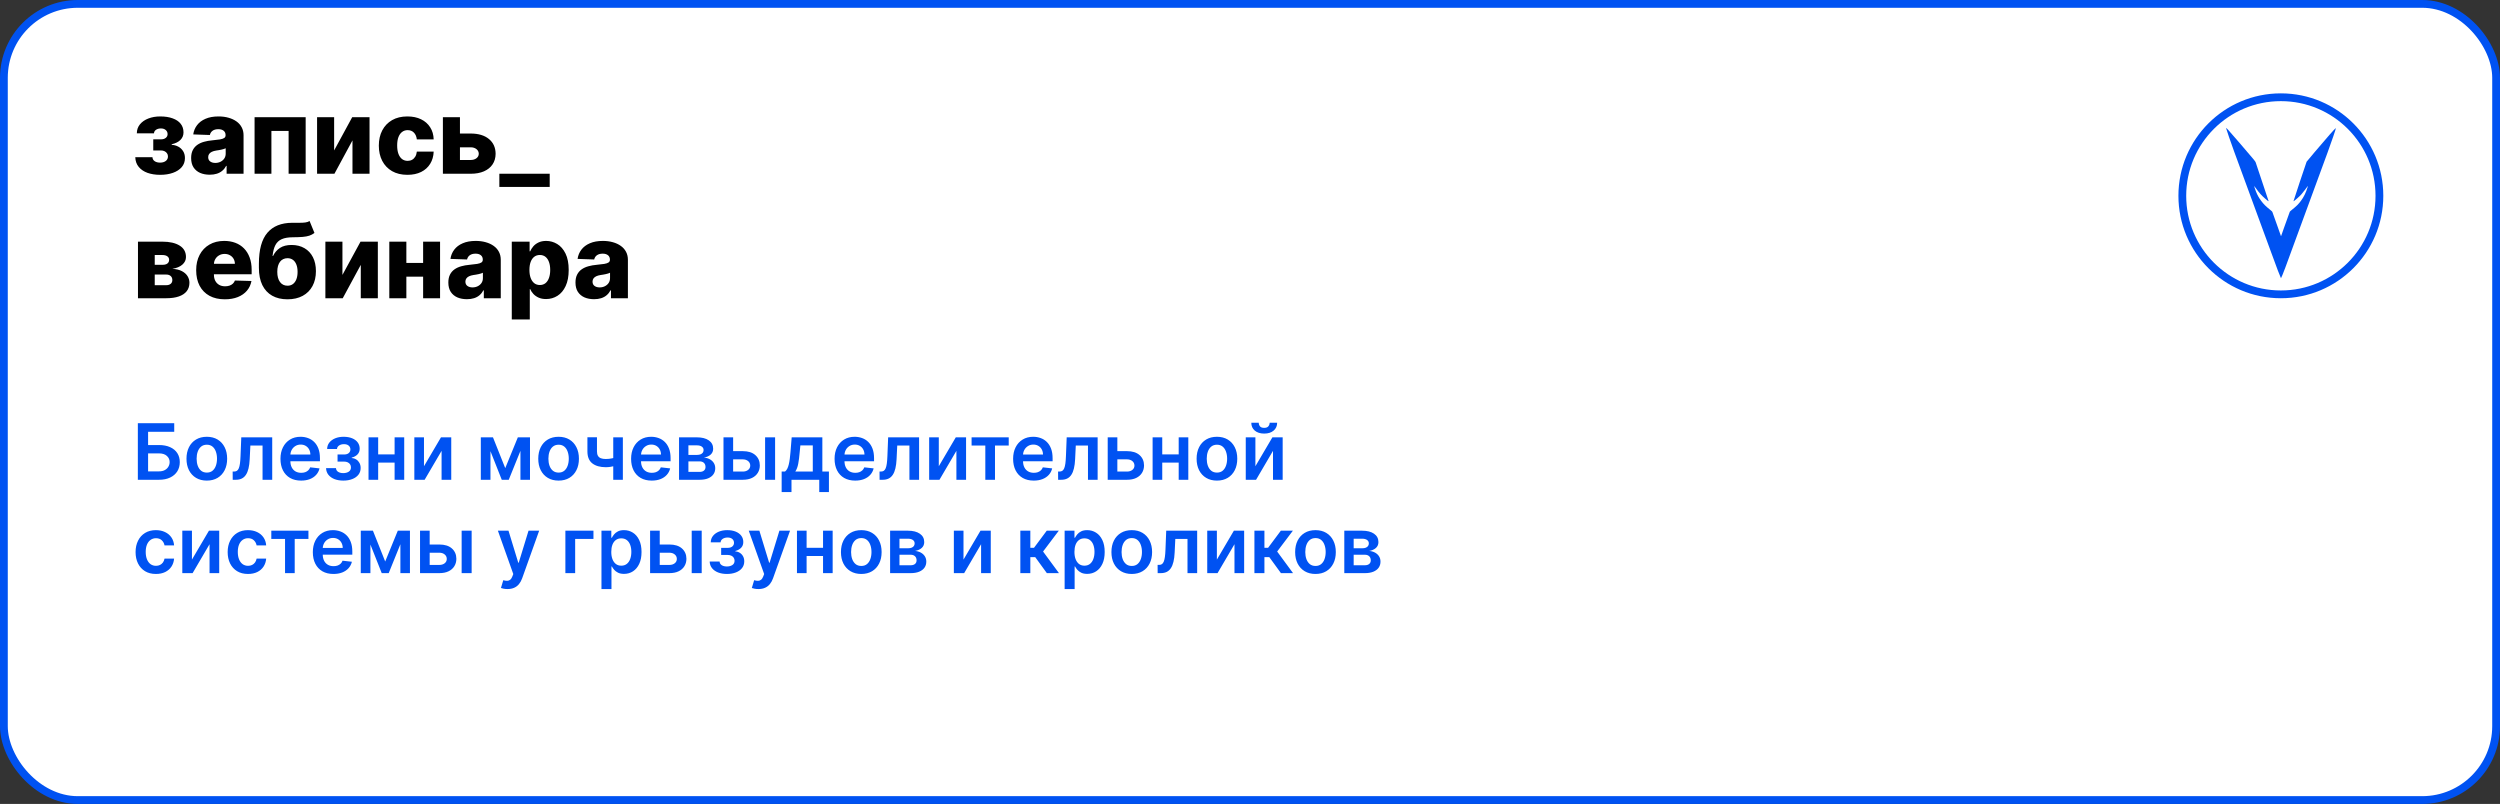 <?xml version="1.0" encoding="UTF-8"?> <svg xmlns="http://www.w3.org/2000/svg" width="964" height="310" viewBox="0 0 964 310" fill="none"><rect x="0" y="0" width="964" height="310" fill="#333333" stroke="none"/> <rect x="1.5" y="1.5" width="961" height="307" rx="28.5" fill="white" stroke="#0052F2" stroke-width="3"></rect> <path d="M52.165 60.608H58.784C58.803 61.252 59.082 61.763 59.622 62.142C60.171 62.521 60.877 62.71 61.739 62.71C62.61 62.71 63.33 62.502 63.898 62.085C64.475 61.659 64.764 61.072 64.764 60.324C64.764 59.869 64.646 59.472 64.409 59.131C64.182 58.78 63.86 58.506 63.443 58.307C63.036 58.108 62.562 58.008 62.023 58.008H59.097V53.733H62.023C62.828 53.733 63.462 53.544 63.926 53.165C64.39 52.786 64.622 52.308 64.622 51.73C64.622 51.077 64.385 50.546 63.912 50.139C63.448 49.732 62.828 49.528 62.051 49.528C61.284 49.528 60.65 49.704 60.148 50.054C59.646 50.404 59.39 50.859 59.381 51.418H52.761C52.771 50.063 53.173 48.903 53.969 47.938C54.774 46.962 55.853 46.214 57.207 45.693C58.571 45.163 60.086 44.898 61.753 44.898C63.618 44.898 65.224 45.144 66.568 45.636C67.922 46.119 68.959 46.82 69.679 47.739C70.399 48.648 70.758 49.756 70.758 51.062C70.758 52.199 70.365 53.16 69.579 53.946C68.803 54.732 67.681 55.291 66.213 55.622V55.849C67.132 55.897 67.974 56.129 68.742 56.545C69.508 56.953 70.129 57.53 70.602 58.278C71.076 59.017 71.312 59.912 71.312 60.963C71.312 62.317 70.901 63.477 70.077 64.443C69.253 65.4 68.121 66.133 66.682 66.645C65.252 67.156 63.609 67.412 61.753 67.412C59.944 67.412 58.325 67.161 56.895 66.659C55.474 66.148 54.343 65.385 53.5 64.372C52.657 63.359 52.212 62.104 52.165 60.608ZM80.876 67.369C79.484 67.369 78.248 67.137 77.168 66.673C76.098 66.2 75.251 65.49 74.626 64.543C74.01 63.586 73.702 62.388 73.702 60.949C73.702 59.737 73.915 58.714 74.342 57.881C74.768 57.047 75.355 56.37 76.103 55.849C76.851 55.329 77.713 54.936 78.688 54.67C79.664 54.396 80.705 54.211 81.813 54.117C83.054 54.003 84.053 53.885 84.81 53.761C85.568 53.629 86.117 53.444 86.458 53.207C86.808 52.961 86.984 52.615 86.984 52.17V52.099C86.984 51.37 86.733 50.807 86.231 50.409C85.729 50.011 85.052 49.812 84.2 49.812C83.281 49.812 82.542 50.011 81.984 50.409C81.425 50.807 81.07 51.356 80.918 52.057L74.512 51.83C74.701 50.504 75.189 49.32 75.975 48.278C76.771 47.227 77.86 46.403 79.242 45.807C80.634 45.201 82.306 44.898 84.256 44.898C85.648 44.898 86.932 45.063 88.106 45.395C89.28 45.717 90.303 46.19 91.174 46.815C92.045 47.431 92.718 48.188 93.191 49.088C93.674 49.988 93.915 51.015 93.915 52.17V67H87.381V63.96H87.211C86.823 64.699 86.326 65.324 85.719 65.835C85.123 66.347 84.417 66.73 83.603 66.986C82.798 67.242 81.889 67.369 80.876 67.369ZM83.021 62.824C83.769 62.824 84.441 62.672 85.038 62.369C85.644 62.066 86.127 61.65 86.487 61.119C86.846 60.58 87.026 59.955 87.026 59.244V57.17C86.827 57.275 86.586 57.369 86.302 57.455C86.027 57.54 85.724 57.62 85.393 57.696C85.061 57.772 84.72 57.838 84.37 57.895C84.02 57.952 83.683 58.004 83.362 58.051C82.708 58.155 82.149 58.316 81.685 58.534C81.231 58.752 80.88 59.036 80.634 59.386C80.397 59.727 80.279 60.135 80.279 60.608C80.279 61.328 80.535 61.877 81.046 62.256C81.567 62.635 82.225 62.824 83.021 62.824ZM98.163 67V45.182H117.864V67H111.288V50.494H104.654V67H98.163ZM128.841 58.008L135.815 45.182H142.491V67H135.915V54.131L128.955 67H122.264V45.182H128.841V58.008ZM157.097 67.412C154.796 67.412 152.822 66.938 151.174 65.992C149.536 65.044 148.276 63.728 147.396 62.043C146.515 60.347 146.075 58.387 146.075 56.162C146.075 53.927 146.515 51.967 147.396 50.281C148.286 48.586 149.55 47.265 151.188 46.318C152.836 45.371 154.801 44.898 157.083 44.898C159.1 44.898 160.857 45.262 162.353 45.992C163.859 46.721 165.033 47.753 165.876 49.088C166.728 50.414 167.178 51.972 167.225 53.761H160.734C160.601 52.644 160.222 51.768 159.597 51.133C158.982 50.499 158.177 50.182 157.183 50.182C156.378 50.182 155.672 50.409 155.066 50.864C154.46 51.309 153.987 51.972 153.646 52.852C153.314 53.724 153.148 54.803 153.148 56.091C153.148 57.379 153.314 58.468 153.646 59.358C153.987 60.239 154.46 60.906 155.066 61.361C155.672 61.806 156.378 62.028 157.183 62.028C157.826 62.028 158.395 61.891 158.887 61.617C159.389 61.342 159.801 60.939 160.123 60.409C160.445 59.869 160.648 59.216 160.734 58.449H167.225C167.159 60.248 166.709 61.82 165.876 63.165C165.052 64.51 163.892 65.556 162.396 66.304C160.909 67.043 159.143 67.412 157.097 67.412ZM174.857 51.489H181.476C184.478 51.489 186.831 52.194 188.536 53.605C190.24 55.007 191.097 56.91 191.107 59.315C191.097 60.878 190.704 62.237 189.928 63.392C189.161 64.538 188.057 65.428 186.618 66.062C185.188 66.688 183.474 67 181.476 67H170.78V45.182H177.357V61.688H181.476C182.385 61.688 183.133 61.465 183.72 61.02C184.307 60.575 184.606 60.002 184.615 59.301C184.606 58.562 184.307 57.961 183.72 57.497C183.133 57.033 182.385 56.801 181.476 56.801H174.857V51.489ZM211.966 67V72.085H192.548V67H211.966ZM53.202 115V93.182H62.619C65.432 93.182 67.648 93.688 69.267 94.702C70.896 95.706 71.71 97.178 71.71 99.119C71.71 100.246 71.251 101.217 70.332 102.031C69.423 102.836 68.131 103.381 66.454 103.665C67.932 103.741 69.158 104.034 70.133 104.545C71.109 105.057 71.838 105.705 72.321 106.491C72.804 107.277 73.046 108.116 73.046 109.006C73.046 110.294 72.7 111.383 72.008 112.273C71.317 113.163 70.304 113.84 68.969 114.304C67.643 114.768 66.014 115 64.082 115H53.202ZM59.665 109.972H64.082C64.821 109.972 65.399 109.796 65.815 109.446C66.242 109.096 66.454 108.613 66.454 107.997C66.454 107.334 66.242 106.813 65.815 106.435C65.399 106.056 64.821 105.866 64.082 105.866H59.665V109.972ZM59.665 102.102H62.804C63.306 102.102 63.737 102.027 64.097 101.875C64.456 101.723 64.731 101.506 64.921 101.222C65.119 100.937 65.219 100.597 65.219 100.199C65.219 99.621 64.987 99.167 64.523 98.835C64.068 98.504 63.434 98.338 62.619 98.338H59.665V102.102ZM86.682 115.412C84.4 115.412 82.43 114.962 80.773 114.062C79.125 113.153 77.856 111.861 76.966 110.185C76.085 108.499 75.645 106.496 75.645 104.176C75.645 101.922 76.09 99.953 76.98 98.267C77.87 96.572 79.125 95.256 80.744 94.318C82.364 93.371 84.272 92.898 86.469 92.898C88.022 92.898 89.442 93.139 90.73 93.622C92.018 94.105 93.131 94.82 94.068 95.767C95.006 96.714 95.735 97.883 96.256 99.276C96.776 100.658 97.037 102.244 97.037 104.034V105.767H78.074V101.733H90.574C90.564 100.994 90.389 100.336 90.048 99.758C89.707 99.181 89.239 98.731 88.642 98.409C88.055 98.078 87.378 97.912 86.611 97.912C85.834 97.912 85.138 98.087 84.523 98.438C83.907 98.778 83.419 99.247 83.06 99.844C82.7 100.431 82.51 101.098 82.492 101.847V105.952C82.492 106.842 82.667 107.623 83.017 108.295C83.367 108.958 83.865 109.474 84.508 109.844C85.153 110.213 85.919 110.398 86.81 110.398C87.425 110.398 87.984 110.312 88.486 110.142C88.988 109.972 89.419 109.721 89.778 109.389C90.138 109.058 90.408 108.651 90.588 108.168L96.966 108.352C96.701 109.782 96.118 111.027 95.219 112.088C94.329 113.139 93.159 113.958 91.71 114.545C90.261 115.123 88.585 115.412 86.682 115.412ZM119.377 85.227L121.252 89.815C120.656 90.279 120.002 90.63 119.292 90.867C118.591 91.103 117.734 91.264 116.721 91.349C115.708 91.435 114.429 91.482 112.886 91.492C111.143 91.501 109.732 91.742 108.653 92.216C107.573 92.68 106.754 93.442 106.195 94.503C105.646 95.554 105.281 96.956 105.102 98.707H105.286C105.911 97.391 106.801 96.354 107.957 95.597C109.112 94.839 110.603 94.46 112.431 94.46C114.335 94.46 115.992 94.872 117.403 95.696C118.814 96.51 119.903 97.675 120.67 99.19C121.437 100.696 121.82 102.486 121.82 104.56C121.82 106.757 121.38 108.67 120.499 110.298C119.619 111.927 118.359 113.187 116.721 114.077C115.083 114.967 113.122 115.412 110.84 115.412C108.558 115.412 106.593 114.948 104.945 114.02C103.307 113.092 102.043 111.728 101.153 109.929C100.272 108.12 99.832 105.9 99.832 103.267V101.676C99.832 96.278 100.921 92.306 103.099 89.758C105.277 87.211 108.459 85.928 112.644 85.909C113.695 85.9 114.647 85.9 115.499 85.909C116.361 85.909 117.114 85.867 117.758 85.781C118.402 85.687 118.942 85.502 119.377 85.227ZM110.883 110.17C111.678 110.17 112.365 109.957 112.942 109.531C113.52 109.105 113.965 108.494 114.278 107.699C114.59 106.903 114.746 105.947 114.746 104.83C114.746 103.712 114.585 102.76 114.263 101.974C113.951 101.188 113.506 100.592 112.928 100.185C112.351 99.768 111.664 99.56 110.869 99.56C110.263 99.56 109.713 99.678 109.221 99.915C108.728 100.142 108.312 100.483 107.971 100.938C107.63 101.383 107.37 101.932 107.19 102.585C107.01 103.239 106.92 103.987 106.92 104.83C106.92 106.496 107.27 107.803 107.971 108.75C108.672 109.697 109.642 110.17 110.883 110.17ZM132.044 106.009L139.018 93.182H145.695V115H139.118V102.131L132.158 115H125.467V93.182H132.044V106.009ZM165.499 101.378V106.676H154.306V101.378H165.499ZM156.692 93.182V115H150.116V93.182H156.692ZM169.69 93.182V115H163.156V93.182H169.69ZM180.055 115.369C178.663 115.369 177.428 115.137 176.348 114.673C175.278 114.2 174.43 113.49 173.805 112.543C173.19 111.586 172.882 110.388 172.882 108.949C172.882 107.737 173.095 106.714 173.521 105.881C173.947 105.047 174.535 104.37 175.283 103.849C176.031 103.329 176.893 102.936 177.868 102.67C178.843 102.396 179.885 102.211 180.993 102.116C182.233 102.003 183.232 101.884 183.99 101.761C184.748 101.629 185.297 101.444 185.638 101.207C185.988 100.961 186.163 100.616 186.163 100.17V100.099C186.163 99.37 185.912 98.807 185.411 98.409C184.909 98.011 184.232 97.812 183.379 97.812C182.461 97.812 181.722 98.011 181.163 98.409C180.605 98.807 180.25 99.356 180.098 100.057L173.692 99.829C173.881 98.504 174.369 97.32 175.155 96.278C175.95 95.227 177.039 94.403 178.422 93.807C179.814 93.201 181.485 92.898 183.436 92.898C184.828 92.898 186.111 93.063 187.286 93.395C188.46 93.717 189.482 94.19 190.354 94.815C191.225 95.431 191.897 96.188 192.371 97.088C192.854 97.988 193.095 99.015 193.095 100.17V115H186.561V111.96H186.391C186.002 112.699 185.505 113.324 184.899 113.835C184.303 114.347 183.597 114.73 182.783 114.986C181.978 115.241 181.069 115.369 180.055 115.369ZM182.2 110.824C182.948 110.824 183.621 110.672 184.217 110.369C184.823 110.066 185.306 109.65 185.666 109.119C186.026 108.58 186.206 107.955 186.206 107.244V105.17C186.007 105.275 185.766 105.369 185.482 105.455C185.207 105.54 184.904 105.62 184.572 105.696C184.241 105.772 183.9 105.838 183.55 105.895C183.199 105.952 182.863 106.004 182.541 106.051C181.888 106.155 181.329 106.316 180.865 106.534C180.411 106.752 180.06 107.036 179.814 107.386C179.577 107.727 179.459 108.134 179.459 108.608C179.459 109.328 179.714 109.877 180.226 110.256C180.747 110.634 181.405 110.824 182.2 110.824ZM197.342 123.182V93.182H204.217V96.918H204.43C204.714 96.255 205.117 95.615 205.638 95C206.168 94.385 206.84 93.883 207.655 93.494C208.479 93.097 209.464 92.898 210.609 92.898C212.125 92.898 213.54 93.296 214.857 94.091C216.182 94.886 217.252 96.113 218.067 97.77C218.881 99.427 219.288 101.539 219.288 104.105C219.288 106.577 218.895 108.646 218.109 110.312C217.333 111.979 216.282 113.229 214.956 114.062C213.64 114.896 212.177 115.312 210.567 115.312C209.468 115.312 208.517 115.133 207.712 114.773C206.907 114.413 206.23 113.939 205.68 113.352C205.141 112.765 204.724 112.135 204.43 111.463H204.288V123.182H197.342ZM204.146 104.091C204.146 105.265 204.303 106.288 204.615 107.159C204.937 108.03 205.396 108.707 205.993 109.19C206.599 109.664 207.323 109.901 208.166 109.901C209.018 109.901 209.743 109.664 210.339 109.19C210.936 108.707 211.386 108.03 211.689 107.159C212.001 106.288 212.158 105.265 212.158 104.091C212.158 102.917 212.001 101.899 211.689 101.037C211.386 100.175 210.936 99.508 210.339 99.034C209.752 98.561 209.028 98.324 208.166 98.324C207.314 98.324 206.589 98.556 205.993 99.02C205.396 99.484 204.937 100.147 204.615 101.009C204.303 101.87 204.146 102.898 204.146 104.091ZM229.079 115.369C227.687 115.369 226.451 115.137 225.371 114.673C224.301 114.2 223.454 113.49 222.829 112.543C222.213 111.586 221.906 110.388 221.906 108.949C221.906 107.737 222.119 106.714 222.545 105.881C222.971 105.047 223.558 104.37 224.306 103.849C225.054 103.329 225.916 102.936 226.891 102.67C227.867 102.396 228.908 102.211 230.016 102.116C231.257 102.003 232.256 101.884 233.013 101.761C233.771 101.629 234.32 101.444 234.661 101.207C235.012 100.961 235.187 100.616 235.187 100.17V100.099C235.187 99.37 234.936 98.807 234.434 98.409C233.932 98.011 233.255 97.812 232.403 97.812C231.484 97.812 230.746 98.011 230.187 98.409C229.628 98.807 229.273 99.356 229.121 100.057L222.715 99.829C222.905 98.504 223.392 97.32 224.178 96.278C224.974 95.227 226.063 94.403 227.445 93.807C228.837 93.201 230.509 92.898 232.46 92.898C233.852 92.898 235.135 93.063 236.309 93.395C237.483 93.717 238.506 94.19 239.377 94.815C240.248 95.431 240.921 96.188 241.394 97.088C241.877 97.988 242.119 99.015 242.119 100.17V115H235.585V111.96H235.414C235.026 112.699 234.529 113.324 233.923 113.835C233.326 114.347 232.621 114.73 231.806 114.986C231.001 115.241 230.092 115.369 229.079 115.369ZM231.224 110.824C231.972 110.824 232.644 110.672 233.241 110.369C233.847 110.066 234.33 109.65 234.69 109.119C235.049 108.58 235.229 107.955 235.229 107.244V105.17C235.031 105.275 234.789 105.369 234.505 105.455C234.23 105.54 233.927 105.62 233.596 105.696C233.264 105.772 232.924 105.838 232.573 105.895C232.223 105.952 231.887 106.004 231.565 106.051C230.911 106.155 230.353 106.316 229.888 106.534C229.434 106.752 229.084 107.036 228.837 107.386C228.601 107.727 228.482 108.134 228.482 108.608C228.482 109.328 228.738 109.877 229.249 110.256C229.77 110.634 230.428 110.824 231.224 110.824Z" fill="black"></path> <path d="M53.152 185V163.182H67.183V166.495H57.104V171.609H61.312C62.981 171.609 64.413 171.882 65.606 172.429C66.806 172.969 67.726 173.732 68.365 174.719C69.004 175.707 69.324 176.868 69.324 178.203C69.324 179.545 69.004 180.728 68.365 181.751C67.726 182.766 66.806 183.562 65.606 184.137C64.413 184.712 62.981 185 61.312 185H53.152ZM57.104 181.761H61.312C62.193 181.761 62.939 181.594 63.55 181.261C64.16 180.927 64.622 180.487 64.935 179.94C65.254 179.393 65.414 178.8 65.414 178.161C65.414 177.237 65.059 176.452 64.349 175.806C63.646 175.153 62.633 174.826 61.312 174.826H57.104V181.761ZM79.748 185.32C78.15 185.32 76.765 184.968 75.593 184.265C74.421 183.562 73.512 182.578 72.866 181.314C72.227 180.05 71.907 178.572 71.907 176.882C71.907 175.192 72.227 173.711 72.866 172.44C73.512 171.168 74.421 170.181 75.593 169.478C76.765 168.775 78.15 168.423 79.748 168.423C81.346 168.423 82.731 168.775 83.903 169.478C85.075 170.181 85.981 171.168 86.62 172.44C87.266 173.711 87.589 175.192 87.589 176.882C87.589 178.572 87.266 180.05 86.62 181.314C85.981 182.578 85.075 183.562 83.903 184.265C82.731 184.968 81.346 185.32 79.748 185.32ZM79.769 182.23C80.636 182.23 81.36 181.992 81.943 181.516C82.525 181.033 82.959 180.387 83.243 179.577C83.534 178.768 83.679 177.866 83.679 176.871C83.679 175.87 83.534 174.964 83.243 174.155C82.959 173.338 82.525 172.688 81.943 172.205C81.36 171.722 80.636 171.481 79.769 171.481C78.882 171.481 78.143 171.722 77.554 172.205C76.971 172.688 76.534 173.338 76.243 174.155C75.959 174.964 75.817 175.87 75.817 176.871C75.817 177.866 75.959 178.768 76.243 179.577C76.534 180.387 76.971 181.033 77.554 181.516C78.143 181.992 78.882 182.23 79.769 182.23ZM89.733 185L89.712 181.825H90.276C90.703 181.825 91.061 181.729 91.353 181.538C91.644 181.346 91.885 181.026 92.077 180.579C92.269 180.124 92.418 179.513 92.524 178.746C92.631 177.979 92.705 177.024 92.748 175.881L93.036 168.636H104.968V185H101.239V171.8H96.541L96.285 177.074C96.221 178.437 96.068 179.62 95.827 180.621C95.593 181.616 95.259 182.436 94.826 183.082C94.399 183.729 93.863 184.212 93.217 184.531C92.57 184.844 91.807 185 90.926 185H89.733ZM116.095 185.32C114.454 185.32 113.037 184.979 111.844 184.297C110.658 183.608 109.746 182.635 109.106 181.378C108.467 180.114 108.148 178.626 108.148 176.914C108.148 175.231 108.467 173.754 109.106 172.482C109.753 171.204 110.655 170.21 111.812 169.499C112.97 168.782 114.33 168.423 115.893 168.423C116.901 168.423 117.853 168.587 118.748 168.913C119.65 169.233 120.445 169.73 121.134 170.405C121.83 171.08 122.377 171.939 122.775 172.983C123.172 174.02 123.371 175.256 123.371 176.69V177.873H109.959V175.273H119.675C119.667 174.535 119.508 173.878 119.195 173.303C118.883 172.72 118.446 172.262 117.885 171.928C117.331 171.594 116.684 171.428 115.946 171.428C115.157 171.428 114.465 171.619 113.868 172.003C113.272 172.379 112.807 172.876 112.473 173.494C112.146 174.105 111.979 174.776 111.972 175.508V177.777C111.972 178.729 112.146 179.545 112.494 180.227C112.842 180.902 113.329 181.42 113.954 181.783C114.579 182.138 115.31 182.315 116.148 182.315C116.709 182.315 117.217 182.237 117.672 182.081C118.126 181.918 118.52 181.68 118.854 181.367C119.188 181.055 119.44 180.668 119.611 180.206L123.211 180.611C122.984 181.562 122.551 182.393 121.912 183.104C121.28 183.807 120.47 184.354 119.483 184.744C118.496 185.128 117.366 185.32 116.095 185.32ZM125.728 180.515H129.553C129.588 181.126 129.862 181.598 130.373 181.932C130.885 182.266 131.549 182.433 132.365 182.433C133.196 182.433 133.896 182.251 134.464 181.889C135.039 181.52 135.327 180.962 135.327 180.217C135.327 179.776 135.217 179.389 134.997 179.055C134.777 178.714 134.468 178.452 134.07 178.267C133.672 178.082 133.203 177.99 132.664 177.99H130.16V175.252H132.664C133.466 175.252 134.074 175.067 134.485 174.698C134.904 174.329 135.114 173.864 135.114 173.303C135.114 172.699 134.894 172.209 134.453 171.832C134.02 171.456 133.42 171.268 132.653 171.268C131.886 171.268 131.247 171.442 130.735 171.79C130.231 172.138 129.968 172.585 129.947 173.132H126.144C126.158 172.18 126.442 171.353 126.996 170.65C127.557 169.947 128.31 169.4 129.255 169.009C130.206 168.619 131.279 168.423 132.472 168.423C133.75 168.423 134.855 168.615 135.785 168.999C136.716 169.382 137.433 169.918 137.937 170.607C138.441 171.289 138.694 172.092 138.694 173.015C138.694 173.903 138.417 174.638 137.863 175.22C137.309 175.795 136.563 176.207 135.625 176.456V176.626C136.272 176.662 136.854 176.847 137.373 177.18C137.891 177.507 138.303 177.951 138.608 178.512C138.914 179.073 139.066 179.723 139.066 180.462C139.066 181.463 138.779 182.33 138.203 183.061C137.628 183.786 136.836 184.343 135.828 184.734C134.826 185.124 133.679 185.32 132.387 185.32C131.13 185.32 130.004 185.131 129.01 184.755C128.022 184.371 127.238 183.821 126.655 183.104C126.073 182.386 125.764 181.523 125.728 180.515ZM153.342 175.22V178.384H144.627V175.22H153.342ZM145.821 168.636V185H142.103V168.636H145.821ZM155.867 168.636V185H152.159V168.636H155.867ZM163.487 179.78L170.039 168.636H174.002V185H170.273V173.846L163.742 185H159.769V168.636H163.487V179.78ZM194.821 180.515L199.679 168.636H202.79L196.174 185H193.479L187.012 168.636H190.091L194.821 180.515ZM189.121 168.636V185H185.403V168.636H189.121ZM200.68 185V168.636H204.366V185H200.68ZM215.393 185.32C213.795 185.32 212.41 184.968 211.238 184.265C210.066 183.562 209.157 182.578 208.511 181.314C207.871 180.05 207.552 178.572 207.552 176.882C207.552 175.192 207.871 173.711 208.511 172.44C209.157 171.168 210.066 170.181 211.238 169.478C212.41 168.775 213.795 168.423 215.393 168.423C216.991 168.423 218.376 168.775 219.548 169.478C220.719 170.181 221.625 171.168 222.264 172.44C222.911 173.711 223.234 175.192 223.234 176.882C223.234 178.572 222.911 180.05 222.264 181.314C221.625 182.578 220.719 183.562 219.548 184.265C218.376 184.968 216.991 185.32 215.393 185.32ZM215.414 182.23C216.281 182.23 217.005 181.992 217.587 181.516C218.17 181.033 218.603 180.387 218.887 179.577C219.178 178.768 219.324 177.866 219.324 176.871C219.324 175.87 219.178 174.964 218.887 174.155C218.603 173.338 218.17 172.688 217.587 172.205C217.005 171.722 216.281 171.481 215.414 171.481C214.526 171.481 213.788 171.722 213.198 172.205C212.616 172.688 212.179 173.338 211.888 174.155C211.604 174.964 211.462 175.87 211.462 176.871C211.462 177.866 211.604 178.768 211.888 179.577C212.179 180.387 212.616 181.033 213.198 181.516C213.788 181.992 214.526 182.23 215.414 182.23ZM240.175 168.636V185H236.468V168.636H240.175ZM238.439 176.03V179.183C238.02 179.368 237.544 179.535 237.011 179.684C236.486 179.826 235.928 179.94 235.339 180.025C234.756 180.11 234.174 180.153 233.591 180.153C231.404 180.153 229.675 179.663 228.403 178.683C227.139 177.695 226.507 176.158 226.507 174.07V168.615H230.193V174.07C230.193 174.773 230.317 175.337 230.566 175.763C230.814 176.19 231.191 176.502 231.695 176.701C232.199 176.893 232.831 176.989 233.591 176.989C234.444 176.989 235.253 176.903 236.02 176.733C236.787 176.562 237.594 176.328 238.439 176.03ZM251.3 185.32C249.659 185.32 248.243 184.979 247.049 184.297C245.863 183.608 244.951 182.635 244.311 181.378C243.672 180.114 243.353 178.626 243.353 176.914C243.353 175.231 243.672 173.754 244.311 172.482C244.958 171.204 245.86 170.21 247.017 169.499C248.175 168.782 249.535 168.423 251.098 168.423C252.106 168.423 253.058 168.587 253.953 168.913C254.855 169.233 255.65 169.73 256.339 170.405C257.035 171.08 257.582 171.939 257.98 172.983C258.377 174.02 258.576 175.256 258.576 176.69V177.873H245.164V175.273H254.88C254.873 174.535 254.713 173.878 254.4 173.303C254.088 172.72 253.651 172.262 253.09 171.928C252.536 171.594 251.89 171.428 251.151 171.428C250.363 171.428 249.67 171.619 249.074 172.003C248.477 172.379 248.012 172.876 247.678 173.494C247.351 174.105 247.184 174.776 247.177 175.508V177.777C247.177 178.729 247.351 179.545 247.699 180.227C248.047 180.902 248.534 181.42 249.159 181.783C249.784 182.138 250.515 182.315 251.353 182.315C251.914 182.315 252.422 182.237 252.877 182.081C253.331 181.918 253.725 181.68 254.059 181.367C254.393 181.055 254.645 180.668 254.816 180.206L258.417 180.611C258.189 181.562 257.756 182.393 257.117 183.104C256.485 183.807 255.675 184.354 254.688 184.744C253.701 185.128 252.571 185.32 251.3 185.32ZM261.839 185V168.636H268.71C270.649 168.636 272.18 169.023 273.302 169.798C274.431 170.572 274.996 171.651 274.996 173.036C274.996 173.952 274.676 174.702 274.037 175.284C273.405 175.859 272.542 176.246 271.448 176.445C272.308 176.516 273.061 176.733 273.707 177.095C274.36 177.457 274.872 177.933 275.241 178.523C275.61 179.112 275.795 179.79 275.795 180.558C275.795 181.46 275.557 182.244 275.081 182.912C274.612 183.572 273.927 184.087 273.025 184.457C272.13 184.819 271.044 185 269.765 185H261.839ZM265.45 181.964H269.765C270.475 181.964 271.033 181.797 271.438 181.463C271.843 181.122 272.045 180.661 272.045 180.078C272.045 179.403 271.843 178.874 271.438 178.491C271.033 178.1 270.475 177.905 269.765 177.905H265.45V181.964ZM265.45 175.412H268.785C269.311 175.412 269.762 175.337 270.138 175.188C270.514 175.032 270.802 174.815 271.001 174.538C271.2 174.254 271.299 173.917 271.299 173.526C271.299 172.965 271.068 172.525 270.607 172.205C270.152 171.886 269.52 171.726 268.71 171.726H265.45V175.412ZM281.588 173.963H286.414C288.502 173.963 290.118 174.471 291.261 175.487C292.404 176.502 292.98 177.834 292.987 179.482C292.98 180.554 292.717 181.506 292.199 182.337C291.687 183.168 290.941 183.821 289.961 184.297C288.988 184.766 287.806 185 286.414 185H278.978V168.636H282.696V181.836H286.414C287.252 181.836 287.941 181.623 288.48 181.197C289.02 180.763 289.29 180.21 289.29 179.535C289.29 178.825 289.02 178.246 288.48 177.798C287.941 177.351 287.252 177.127 286.414 177.127H281.588V173.963ZM295.022 185V168.636H298.878V185H295.022ZM301.406 189.751V181.825H302.705C303.053 181.555 303.345 181.19 303.579 180.728C303.813 180.259 304.005 179.709 304.154 179.077C304.311 178.437 304.438 177.724 304.538 176.935C304.637 176.14 304.726 175.284 304.804 174.368L305.273 168.636H317.098V181.825H319.634V189.751H315.905V185H305.198V189.751H301.406ZM306.669 181.825H313.412V171.747H308.618L308.362 174.368C308.22 176.101 308.032 177.585 307.798 178.821C307.563 180.057 307.187 181.058 306.669 181.825ZM329.757 185.32C328.116 185.32 326.7 184.979 325.506 184.297C324.32 183.608 323.408 182.635 322.768 181.378C322.129 180.114 321.81 178.626 321.81 176.914C321.81 175.231 322.129 173.754 322.768 172.482C323.415 171.204 324.317 170.21 325.474 169.499C326.632 168.782 327.992 168.423 329.555 168.423C330.563 168.423 331.515 168.587 332.41 168.913C333.312 169.233 334.107 169.73 334.796 170.405C335.492 171.08 336.039 171.939 336.437 172.983C336.835 174.02 337.033 175.256 337.033 176.69V177.873H323.621V175.273H333.337C333.33 174.535 333.17 173.878 332.857 173.303C332.545 172.72 332.108 172.262 331.547 171.928C330.993 171.594 330.347 171.428 329.608 171.428C328.82 171.428 328.127 171.619 327.531 172.003C326.934 172.379 326.469 172.876 326.135 173.494C325.808 174.105 325.641 174.776 325.634 175.508V177.777C325.634 178.729 325.808 179.545 326.156 180.227C326.504 180.902 326.991 181.42 327.616 181.783C328.241 182.138 328.972 182.315 329.81 182.315C330.371 182.315 330.879 182.237 331.334 182.081C331.788 181.918 332.183 181.68 332.516 181.367C332.85 181.055 333.102 180.668 333.273 180.206L336.874 180.611C336.646 181.562 336.213 182.393 335.574 183.104C334.942 183.807 334.132 184.354 333.145 184.744C332.158 185.128 331.028 185.32 329.757 185.32ZM339.167 185L339.145 181.825H339.71C340.136 181.825 340.495 181.729 340.786 181.538C341.077 181.346 341.319 181.026 341.51 180.579C341.702 180.124 341.851 179.513 341.958 178.746C342.064 177.979 342.139 177.024 342.182 175.881L342.469 168.636H354.401V185H350.672V171.8H345.974L345.719 177.074C345.655 178.437 345.502 179.62 345.26 180.621C345.026 181.616 344.692 182.436 344.259 183.082C343.833 183.729 343.297 184.212 342.65 184.531C342.004 184.844 341.241 185 340.36 185H339.167ZM362.002 179.78L368.554 168.636H372.517V185H368.789V173.846L362.258 185H358.284V168.636H362.002V179.78ZM374.645 171.8V168.636H388.963V171.8H383.669V185H379.94V171.8H374.645ZM398.605 185.32C396.964 185.32 395.547 184.979 394.354 184.297C393.168 183.608 392.255 182.635 391.616 181.378C390.977 180.114 390.657 178.626 390.657 176.914C390.657 175.231 390.977 173.754 391.616 172.482C392.262 171.204 393.164 170.21 394.322 169.499C395.48 168.782 396.84 168.423 398.402 168.423C399.411 168.423 400.363 168.587 401.257 168.913C402.159 169.233 402.955 169.73 403.644 170.405C404.34 171.08 404.887 171.939 405.284 172.983C405.682 174.02 405.881 175.256 405.881 176.69V177.873H392.468V175.273H402.184C402.177 174.535 402.017 173.878 401.705 173.303C401.392 172.72 400.956 172.262 400.395 171.928C399.841 171.594 399.194 171.428 398.456 171.428C397.667 171.428 396.975 171.619 396.378 172.003C395.782 172.379 395.316 172.876 394.983 173.494C394.656 174.105 394.489 174.776 394.482 175.508V177.777C394.482 178.729 394.656 179.545 395.004 180.227C395.352 180.902 395.838 181.42 396.463 181.783C397.088 182.138 397.82 182.315 398.658 182.315C399.219 182.315 399.727 182.237 400.181 182.081C400.636 181.918 401.03 181.68 401.364 181.367C401.698 181.055 401.95 180.668 402.12 180.206L405.721 180.611C405.494 181.562 405.061 182.393 404.422 183.104C403.789 183.807 402.98 184.354 401.993 184.744C401.005 185.128 399.876 185.32 398.605 185.32ZM408.014 185L407.993 181.825H408.558C408.984 181.825 409.343 181.729 409.634 181.538C409.925 181.346 410.166 181.026 410.358 180.579C410.55 180.124 410.699 179.513 410.806 178.746C410.912 177.979 410.987 177.024 411.029 175.881L411.317 168.636H423.249V185H419.52V171.8H414.822L414.566 177.074C414.502 178.437 414.35 179.62 414.108 180.621C413.874 181.616 413.54 182.436 413.107 183.082C412.681 183.729 412.144 184.212 411.498 184.531C410.852 184.844 410.088 185 409.208 185H408.014ZM429.742 173.963H434.568C436.656 173.963 438.272 174.471 439.415 175.487C440.559 176.502 441.134 177.834 441.141 179.482C441.134 180.554 440.871 181.506 440.353 182.337C439.841 183.168 439.096 183.821 438.116 184.297C437.143 184.766 435.96 185 434.568 185H427.132V168.636H430.85V181.836H434.568C435.406 181.836 436.095 181.623 436.635 181.197C437.175 180.763 437.444 180.21 437.444 179.535C437.444 178.825 437.175 178.246 436.635 177.798C436.095 177.351 435.406 177.127 434.568 177.127H429.742V173.963ZM455.686 175.22V178.384H446.971V175.22H455.686ZM448.164 168.636V185H444.446V168.636H448.164ZM458.211 168.636V185H454.503V168.636H458.211ZM469.25 185.32C467.652 185.32 466.267 184.968 465.095 184.265C463.923 183.562 463.014 182.578 462.368 181.314C461.729 180.05 461.409 178.572 461.409 176.882C461.409 175.192 461.729 173.711 462.368 172.44C463.014 171.168 463.923 170.181 465.095 169.478C466.267 168.775 467.652 168.423 469.25 168.423C470.848 168.423 472.233 168.775 473.405 169.478C474.577 170.181 475.482 171.168 476.122 172.44C476.768 173.711 477.091 175.192 477.091 176.882C477.091 178.572 476.768 180.05 476.122 181.314C475.482 182.578 474.577 183.562 473.405 184.265C472.233 184.968 470.848 185.32 469.25 185.32ZM469.271 182.23C470.138 182.23 470.862 181.992 471.445 181.516C472.027 181.033 472.46 180.387 472.744 179.577C473.036 178.768 473.181 177.866 473.181 176.871C473.181 175.87 473.036 174.964 472.744 174.155C472.46 173.338 472.027 172.688 471.445 172.205C470.862 171.722 470.138 171.481 469.271 171.481C468.384 171.481 467.645 171.722 467.056 172.205C466.473 172.688 466.036 173.338 465.745 174.155C465.461 174.964 465.319 175.87 465.319 176.871C465.319 177.866 465.461 178.768 465.745 179.577C466.036 180.387 466.473 181.033 467.056 181.516C467.645 181.992 468.384 182.23 469.271 182.23ZM484.082 179.78L490.634 168.636H494.597V185H490.869V173.846L484.338 185H480.364V168.636H484.082V179.78ZM489.58 163.011H492.467C492.467 164.254 492.016 165.263 491.114 166.037C490.219 166.804 489.004 167.188 487.47 167.188C485.95 167.188 484.739 166.804 483.837 166.037C482.942 165.263 482.499 164.254 482.506 163.011H485.371C485.371 163.523 485.528 163.981 485.84 164.386C486.16 164.783 486.703 164.982 487.47 164.982C488.223 164.982 488.759 164.783 489.079 164.386C489.406 163.988 489.572 163.53 489.58 163.011ZM60.119 221.32C58.486 221.32 57.083 220.961 55.911 220.244C54.746 219.526 53.848 218.536 53.216 217.271C52.591 216 52.278 214.537 52.278 212.882C52.278 211.22 52.598 209.754 53.237 208.482C53.876 207.204 54.778 206.21 55.943 205.499C57.115 204.782 58.5 204.423 60.098 204.423C61.426 204.423 62.602 204.668 63.624 205.158C64.654 205.641 65.474 206.327 66.085 207.214C66.696 208.095 67.044 209.125 67.129 210.304H63.443C63.294 209.516 62.939 208.859 62.378 208.333C61.824 207.8 61.082 207.534 60.151 207.534C59.363 207.534 58.67 207.747 58.074 208.173C57.477 208.592 57.012 209.196 56.678 209.984C56.352 210.773 56.188 211.717 56.188 212.818C56.188 213.933 56.352 214.892 56.678 215.695C57.005 216.49 57.463 217.104 58.053 217.538C58.649 217.964 59.349 218.177 60.151 218.177C60.719 218.177 61.227 218.07 61.675 217.857C62.129 217.637 62.509 217.321 62.815 216.909C63.12 216.497 63.33 215.996 63.443 215.407H67.129C67.037 216.565 66.696 217.591 66.106 218.486C65.517 219.374 64.715 220.07 63.699 220.574C62.683 221.071 61.49 221.32 60.119 221.32ZM74.014 215.78L80.566 204.636H84.529V221H80.8V209.846L74.27 221H70.296V204.636H74.014V215.78ZM95.627 221.32C93.994 221.32 92.591 220.961 91.419 220.244C90.254 219.526 89.356 218.536 88.724 217.271C88.099 216 87.786 214.537 87.786 212.882C87.786 211.22 88.106 209.754 88.745 208.482C89.384 207.204 90.286 206.21 91.451 205.499C92.623 204.782 94.008 204.423 95.606 204.423C96.934 204.423 98.109 204.668 99.132 205.158C100.162 205.641 100.982 206.327 101.593 207.214C102.204 208.095 102.552 209.125 102.637 210.304H98.951C98.802 209.516 98.447 208.859 97.886 208.333C97.332 207.8 96.59 207.534 95.659 207.534C94.871 207.534 94.178 207.747 93.582 208.173C92.985 208.592 92.52 209.196 92.186 209.984C91.859 210.773 91.696 211.717 91.696 212.818C91.696 213.933 91.859 214.892 92.186 215.695C92.513 216.49 92.971 217.104 93.56 217.538C94.157 217.964 94.856 218.177 95.659 218.177C96.227 218.177 96.735 218.07 97.183 217.857C97.637 217.637 98.017 217.321 98.322 216.909C98.628 216.497 98.837 215.996 98.951 215.407H102.637C102.545 216.565 102.204 217.591 101.614 218.486C101.025 219.374 100.222 220.07 99.207 220.574C98.191 221.071 96.998 221.32 95.627 221.32ZM104.616 207.8V204.636H118.934V207.8H113.639V221H109.911V207.8H104.616ZM128.575 221.32C126.935 221.32 125.518 220.979 124.325 220.297C123.139 219.608 122.226 218.635 121.587 217.378C120.948 216.114 120.628 214.626 120.628 212.914C120.628 211.231 120.948 209.754 121.587 208.482C122.233 207.204 123.135 206.21 124.293 205.499C125.45 204.782 126.811 204.423 128.373 204.423C129.382 204.423 130.333 204.587 131.228 204.913C132.13 205.233 132.926 205.73 133.615 206.405C134.311 207.08 134.857 207.939 135.255 208.983C135.653 210.02 135.852 211.256 135.852 212.69V213.873H122.439V211.273H132.155C132.148 210.535 131.988 209.878 131.676 209.303C131.363 208.72 130.926 208.262 130.365 207.928C129.811 207.594 129.165 207.428 128.426 207.428C127.638 207.428 126.945 207.619 126.349 208.003C125.752 208.379 125.287 208.876 124.953 209.494C124.627 210.105 124.46 210.776 124.453 211.508V213.777C124.453 214.729 124.627 215.545 124.975 216.227C125.323 216.902 125.809 217.42 126.434 217.783C127.059 218.138 127.791 218.315 128.629 218.315C129.19 218.315 129.698 218.237 130.152 218.081C130.607 217.918 131.001 217.68 131.335 217.367C131.669 217.055 131.921 216.668 132.091 216.206L135.692 216.611C135.465 217.562 135.031 218.393 134.392 219.104C133.76 219.807 132.95 220.354 131.963 220.744C130.976 221.128 129.847 221.32 128.575 221.32ZM148.532 216.515L153.39 204.636H156.501L149.885 221H147.19L140.723 204.636H143.802L148.532 216.515ZM142.832 204.636V221H139.114V204.636H142.832ZM154.391 221V204.636H158.077V221H154.391ZM164.576 209.963H169.402C171.49 209.963 173.106 210.471 174.249 211.487C175.393 212.502 175.968 213.834 175.975 215.482C175.968 216.554 175.705 217.506 175.187 218.337C174.675 219.168 173.93 219.821 172.95 220.297C171.977 220.766 170.794 221 169.402 221H161.966V204.636H165.684V217.836H169.402C170.24 217.836 170.929 217.623 171.469 217.197C172.009 216.763 172.278 216.21 172.278 215.535C172.278 214.825 172.009 214.246 171.469 213.798C170.929 213.351 170.24 213.127 169.402 213.127H164.576V209.963ZM178.01 221V204.636H181.866V221H178.01ZM195.681 227.136C195.156 227.136 194.669 227.094 194.222 227.009C193.781 226.93 193.43 226.838 193.167 226.732L194.062 223.727C194.623 223.891 195.124 223.969 195.564 223.962C196.004 223.955 196.392 223.816 196.725 223.546C197.066 223.283 197.354 222.843 197.588 222.225L197.919 221.341L191.985 204.636H196.075L199.847 216.994H200.017L203.799 204.636H207.901L201.349 222.982C201.044 223.848 200.639 224.59 200.134 225.208C199.63 225.833 199.012 226.309 198.281 226.636C197.556 226.969 196.69 227.136 195.681 227.136ZM228.835 204.636V207.8H221.782V221H218.011V204.636H228.835ZM231.927 227.136V204.636H235.719V207.342H235.943C236.142 206.945 236.423 206.522 236.785 206.075C237.147 205.62 237.637 205.233 238.255 204.913C238.873 204.587 239.661 204.423 240.62 204.423C241.884 204.423 243.024 204.746 244.04 205.393C245.063 206.032 245.872 206.98 246.469 208.237C247.072 209.487 247.374 211.021 247.374 212.839C247.374 214.636 247.08 216.163 246.49 217.42C245.901 218.678 245.098 219.636 244.082 220.297C243.067 220.957 241.916 221.288 240.631 221.288C239.693 221.288 238.915 221.131 238.298 220.819C237.68 220.506 237.183 220.13 236.806 219.69C236.437 219.242 236.149 218.82 235.943 218.422H235.783V227.136H231.927ZM235.709 212.818C235.709 213.876 235.858 214.803 236.156 215.599C236.462 216.394 236.898 217.016 237.467 217.463C238.042 217.903 238.738 218.124 239.555 218.124C240.407 218.124 241.121 217.896 241.696 217.442C242.271 216.98 242.705 216.352 242.996 215.556C243.294 214.754 243.443 213.841 243.443 212.818C243.443 211.803 243.298 210.901 243.006 210.112C242.715 209.324 242.282 208.706 241.707 208.259C241.131 207.811 240.414 207.587 239.555 207.587C238.731 207.587 238.031 207.804 237.456 208.237C236.881 208.67 236.444 209.278 236.146 210.059C235.854 210.84 235.709 211.76 235.709 212.818ZM253.287 209.963H258.113C260.201 209.963 261.817 210.471 262.96 211.487C264.104 212.502 264.679 213.834 264.686 215.482C264.679 216.554 264.416 217.506 263.898 218.337C263.386 219.168 262.641 219.821 261.661 220.297C260.688 220.766 259.505 221 258.113 221H250.677V204.636H254.395V217.836H258.113C258.951 217.836 259.64 217.623 260.18 217.197C260.719 216.763 260.989 216.21 260.989 215.535C260.989 214.825 260.719 214.246 260.18 213.798C259.64 213.351 258.951 213.127 258.113 213.127H253.287V209.963ZM266.721 221V204.636H270.577V221H266.721ZM273.648 216.515H277.473C277.508 217.126 277.782 217.598 278.293 217.932C278.805 218.266 279.469 218.433 280.285 218.433C281.116 218.433 281.816 218.251 282.384 217.889C282.959 217.52 283.247 216.962 283.247 216.217C283.247 215.776 283.137 215.389 282.917 215.055C282.697 214.714 282.388 214.452 281.99 214.267C281.592 214.082 281.123 213.99 280.584 213.99H278.08V211.252H280.584C281.386 211.252 281.993 211.067 282.405 210.698C282.824 210.329 283.034 209.864 283.034 209.303C283.034 208.699 282.814 208.209 282.373 207.832C281.94 207.456 281.34 207.268 280.573 207.268C279.806 207.268 279.167 207.442 278.655 207.79C278.151 208.138 277.888 208.585 277.867 209.132H274.064C274.078 208.18 274.362 207.353 274.916 206.65C275.477 205.947 276.23 205.4 277.175 205.009C278.126 204.619 279.199 204.423 280.392 204.423C281.67 204.423 282.775 204.615 283.705 204.999C284.635 205.382 285.353 205.918 285.857 206.607C286.361 207.289 286.613 208.092 286.613 209.015C286.613 209.903 286.336 210.638 285.782 211.22C285.229 211.795 284.483 212.207 283.545 212.456V212.626C284.192 212.662 284.774 212.847 285.292 213.18C285.811 213.507 286.223 213.951 286.528 214.512C286.834 215.073 286.986 215.723 286.986 216.462C286.986 217.463 286.699 218.33 286.123 219.061C285.548 219.786 284.756 220.343 283.748 220.734C282.746 221.124 281.599 221.32 280.307 221.32C279.05 221.32 277.924 221.131 276.93 220.755C275.942 220.371 275.157 219.821 274.575 219.104C273.993 218.386 273.684 217.523 273.648 216.515ZM292.42 227.136C291.894 227.136 291.407 227.094 290.96 227.009C290.52 226.93 290.168 226.838 289.905 226.732L290.8 223.727C291.361 223.891 291.862 223.969 292.302 223.962C292.743 223.955 293.13 223.816 293.464 223.546C293.805 223.283 294.092 222.843 294.327 222.225L294.657 221.341L288.723 204.636H292.814L296.585 216.994H296.756L300.537 204.636H304.639L298.087 222.982C297.782 223.848 297.377 224.59 296.873 225.208C296.368 225.833 295.751 226.309 295.019 226.636C294.295 226.969 293.428 227.136 292.42 227.136ZM318.547 211.22V214.384H309.833V211.22H318.547ZM311.026 204.636V221H307.308V204.636H311.026ZM321.072 204.636V221H317.365V204.636H321.072ZM332.112 221.32C330.513 221.32 329.129 220.968 327.957 220.265C326.785 219.562 325.876 218.578 325.229 217.314C324.59 216.05 324.271 214.572 324.271 212.882C324.271 211.192 324.59 209.711 325.229 208.44C325.876 207.168 326.785 206.181 327.957 205.478C329.129 204.775 330.513 204.423 332.112 204.423C333.71 204.423 335.094 204.775 336.266 205.478C337.438 206.181 338.344 207.168 338.983 208.44C339.629 209.711 339.952 211.192 339.952 212.882C339.952 214.572 339.629 216.05 338.983 217.314C338.344 218.578 337.438 219.562 336.266 220.265C335.094 220.968 333.71 221.32 332.112 221.32ZM332.133 218.23C332.999 218.23 333.724 217.992 334.306 217.516C334.888 217.033 335.322 216.387 335.606 215.577C335.897 214.768 336.043 213.866 336.043 212.871C336.043 211.87 335.897 210.964 335.606 210.155C335.322 209.338 334.888 208.688 334.306 208.205C333.724 207.722 332.999 207.481 332.133 207.481C331.245 207.481 330.506 207.722 329.917 208.205C329.335 208.688 328.898 209.338 328.607 210.155C328.322 210.964 328.18 211.87 328.18 212.871C328.18 213.866 328.322 214.768 328.607 215.577C328.898 216.387 329.335 217.033 329.917 217.516C330.506 217.992 331.245 218.23 332.133 218.23ZM343.226 221V204.636H350.097C352.036 204.636 353.567 205.023 354.689 205.798C355.818 206.572 356.383 207.651 356.383 209.036C356.383 209.952 356.063 210.702 355.424 211.284C354.792 211.859 353.929 212.246 352.835 212.445C353.694 212.516 354.447 212.733 355.094 213.095C355.747 213.457 356.258 213.933 356.628 214.523C356.997 215.112 357.182 215.79 357.182 216.558C357.182 217.46 356.944 218.244 356.468 218.912C355.999 219.572 355.314 220.087 354.412 220.457C353.517 220.819 352.43 221 351.152 221H343.226ZM346.837 217.964H351.152C351.862 217.964 352.42 217.797 352.824 217.463C353.229 217.122 353.432 216.661 353.432 216.078C353.432 215.403 353.229 214.874 352.824 214.491C352.42 214.1 351.862 213.905 351.152 213.905H346.837V217.964ZM346.837 211.412H350.172C350.697 211.412 351.148 211.337 351.525 211.188C351.901 211.032 352.189 210.815 352.388 210.538C352.586 210.254 352.686 209.917 352.686 209.526C352.686 208.965 352.455 208.525 351.993 208.205C351.539 207.886 350.907 207.726 350.097 207.726H346.837V211.412ZM371.524 215.78L378.076 204.636H382.039V221H378.31V209.846L371.779 221H367.806V204.636H371.524V215.78ZM393.441 221V204.636H397.297V211.241H398.703L403.625 204.636H408.27L402.208 212.669L408.334 221H403.668L399.183 214.832H397.297V221H393.441ZM410.521 227.136V204.636H414.313V207.342H414.537C414.736 206.945 415.016 206.522 415.379 206.075C415.741 205.62 416.231 205.233 416.849 204.913C417.467 204.587 418.255 204.423 419.214 204.423C420.478 204.423 421.618 204.746 422.634 205.393C423.656 206.032 424.466 206.98 425.062 208.237C425.666 209.487 425.968 211.021 425.968 212.839C425.968 214.636 425.673 216.163 425.084 217.42C424.494 218.678 423.692 219.636 422.676 220.297C421.661 220.957 420.51 221.288 419.224 221.288C418.287 221.288 417.509 221.131 416.891 220.819C416.273 220.506 415.776 220.13 415.4 219.69C415.031 219.242 414.743 218.82 414.537 218.422H414.377V227.136H410.521ZM414.303 212.818C414.303 213.876 414.452 214.803 414.75 215.599C415.055 216.394 415.492 217.016 416.06 217.463C416.636 217.903 417.332 218.124 418.148 218.124C419.001 218.124 419.714 217.896 420.29 217.442C420.865 216.98 421.298 216.352 421.589 215.556C421.888 214.754 422.037 213.841 422.037 212.818C422.037 211.803 421.891 210.901 421.6 210.112C421.309 209.324 420.876 208.706 420.3 208.259C419.725 207.811 419.008 207.587 418.148 207.587C417.325 207.587 416.625 207.804 416.05 208.237C415.474 208.67 415.038 209.278 414.739 210.059C414.448 210.84 414.303 211.76 414.303 212.818ZM436.408 221.32C434.81 221.32 433.425 220.968 432.254 220.265C431.082 219.562 430.173 218.578 429.526 217.314C428.887 216.05 428.567 214.572 428.567 212.882C428.567 211.192 428.887 209.711 429.526 208.44C430.173 207.168 431.082 206.181 432.254 205.478C433.425 204.775 434.81 204.423 436.408 204.423C438.006 204.423 439.391 204.775 440.563 205.478C441.735 206.181 442.641 207.168 443.28 208.44C443.926 209.711 444.249 211.192 444.249 212.882C444.249 214.572 443.926 216.05 443.28 217.314C442.641 218.578 441.735 219.562 440.563 220.265C439.391 220.968 438.006 221.32 436.408 221.32ZM436.43 218.23C437.296 218.23 438.021 217.992 438.603 217.516C439.185 217.033 439.619 216.387 439.903 215.577C440.194 214.768 440.339 213.866 440.339 212.871C440.339 211.87 440.194 210.964 439.903 210.155C439.619 209.338 439.185 208.688 438.603 208.205C438.021 207.722 437.296 207.481 436.43 207.481C435.542 207.481 434.803 207.722 434.214 208.205C433.631 208.688 433.195 209.338 432.903 210.155C432.619 210.964 432.477 211.87 432.477 212.871C432.477 213.866 432.619 214.768 432.903 215.577C433.195 216.387 433.631 217.033 434.214 217.516C434.803 217.992 435.542 218.23 436.43 218.23ZM446.393 221L446.372 217.825H446.937C447.363 217.825 447.721 217.729 448.013 217.538C448.304 217.346 448.545 217.026 448.737 216.579C448.929 216.124 449.078 215.513 449.184 214.746C449.291 213.979 449.366 213.024 449.408 211.881L449.696 204.636H461.628V221H457.899V207.8H453.201L452.945 213.074C452.881 214.437 452.729 215.62 452.487 216.621C452.253 217.616 451.919 218.436 451.486 219.082C451.059 219.729 450.523 220.212 449.877 220.531C449.231 220.844 448.467 221 447.586 221H446.393ZM469.229 215.78L475.781 204.636H479.744V221H476.015V209.846L469.485 221H465.511V204.636H469.229V215.78ZM483.704 221V204.636H487.561V211.241H488.967L493.889 204.636H498.534L492.472 212.669L498.598 221H493.931L489.446 214.832H487.561V221H483.704ZM507.248 221.32C505.65 221.32 504.265 220.968 503.093 220.265C501.922 219.562 501.012 218.578 500.366 217.314C499.727 216.05 499.407 214.572 499.407 212.882C499.407 211.192 499.727 209.711 500.366 208.44C501.012 207.168 501.922 206.181 503.093 205.478C504.265 204.775 505.65 204.423 507.248 204.423C508.846 204.423 510.231 204.775 511.403 205.478C512.575 206.181 513.48 207.168 514.12 208.44C514.766 209.711 515.089 211.192 515.089 212.882C515.089 214.572 514.766 216.05 514.12 217.314C513.48 218.578 512.575 219.562 511.403 220.265C510.231 220.968 508.846 221.32 507.248 221.32ZM507.27 218.23C508.136 218.23 508.86 217.992 509.443 217.516C510.025 217.033 510.458 216.387 510.743 215.577C511.034 214.768 511.179 213.866 511.179 212.871C511.179 211.87 511.034 210.964 510.743 210.155C510.458 209.338 510.025 208.688 509.443 208.205C508.86 207.722 508.136 207.481 507.27 207.481C506.382 207.481 505.643 207.722 505.054 208.205C504.471 208.688 504.034 209.338 503.743 210.155C503.459 210.964 503.317 211.87 503.317 212.871C503.317 213.866 503.459 214.768 503.743 215.577C504.034 216.387 504.471 217.033 505.054 217.516C505.643 217.992 506.382 218.23 507.27 218.23ZM518.362 221V204.636H525.234C527.173 204.636 528.703 205.023 529.825 205.798C530.955 206.572 531.519 207.651 531.519 209.036C531.519 209.952 531.2 210.702 530.561 211.284C529.928 211.859 529.066 212.246 527.972 212.445C528.831 212.516 529.584 212.733 530.23 213.095C530.884 213.457 531.395 213.933 531.764 214.523C532.134 215.112 532.318 215.79 532.318 216.558C532.318 217.46 532.08 218.244 531.605 218.912C531.136 219.572 530.45 220.087 529.548 220.457C528.654 220.819 527.567 221 526.289 221H518.362ZM521.974 217.964H526.289C526.999 217.964 527.556 217.797 527.961 217.463C528.366 217.122 528.568 216.661 528.568 216.078C528.568 215.403 528.366 214.874 527.961 214.491C527.556 214.1 526.999 213.905 526.289 213.905H521.974V217.964ZM521.974 211.412H525.308C525.834 211.412 526.285 211.337 526.661 211.188C527.038 211.032 527.325 210.815 527.524 210.538C527.723 210.254 527.823 209.917 527.823 209.526C527.823 208.965 527.592 208.525 527.13 208.205C526.676 207.886 526.044 207.726 525.234 207.726H521.974V211.412Z" fill="#0052F2"></path> <path d="M858.359 49.363C858.359 49.567 860.367 55.387 861.548 58.602C862.145 60.236 864.822 67.526 867.493 74.796C870.163 82.066 873.615 91.468 875.163 95.694C876.718 99.913 878.149 103.797 878.346 104.322C878.871 105.694 879.494 107.236 879.546 107.295C879.592 107.341 880.531 105.038 881.187 103.273C881.364 102.787 883.969 95.701 886.967 87.525C889.973 79.349 893.319 70.229 894.415 67.25C895.511 64.271 896.888 60.505 897.486 58.884C899.067 54.586 900.799 49.501 900.714 49.416C900.648 49.344 899.651 50.38 898.391 51.831C894.894 55.859 889.507 62.191 889.428 62.362C889.244 62.782 884.33 77.558 884.363 77.591C884.428 77.656 884.947 77.256 885.924 76.384C887.177 75.262 887.578 74.822 888.733 73.28C889.257 72.578 889.756 71.909 889.835 71.804C889.973 71.62 889.973 71.626 889.809 72.171C889.212 74.186 888.332 75.99 887.25 77.433C886.233 78.785 885.544 79.474 883.818 80.852C883.365 81.213 882.972 81.567 882.945 81.646C882.624 82.446 881.567 85.373 880.734 87.787C879.507 91.317 879.586 91.108 879.533 91.022C879.507 90.983 879.002 89.552 878.411 87.84C877.486 85.156 876.817 83.299 876.279 81.876C876.148 81.534 876.075 81.462 875.268 80.819C873.694 79.559 872.821 78.687 871.909 77.453C870.984 76.2 870.452 75.242 869.888 73.811C869.612 73.103 869.186 71.823 869.186 71.692C869.186 71.659 869.468 72.02 869.816 72.506C871.24 74.487 871.935 75.262 873.549 76.679C874.474 77.493 874.763 77.696 874.763 77.519C874.763 77.414 870.059 63.313 869.776 62.572C869.625 62.165 869.232 61.692 863.517 55.046C860.203 51.194 859.678 50.59 859.147 50.033C858.747 49.619 858.359 49.285 858.359 49.363Z" fill="#0052F2"></path> <circle cx="879.5" cy="75.5" r="38" stroke="#0052F2" stroke-width="3"></circle> </svg> 